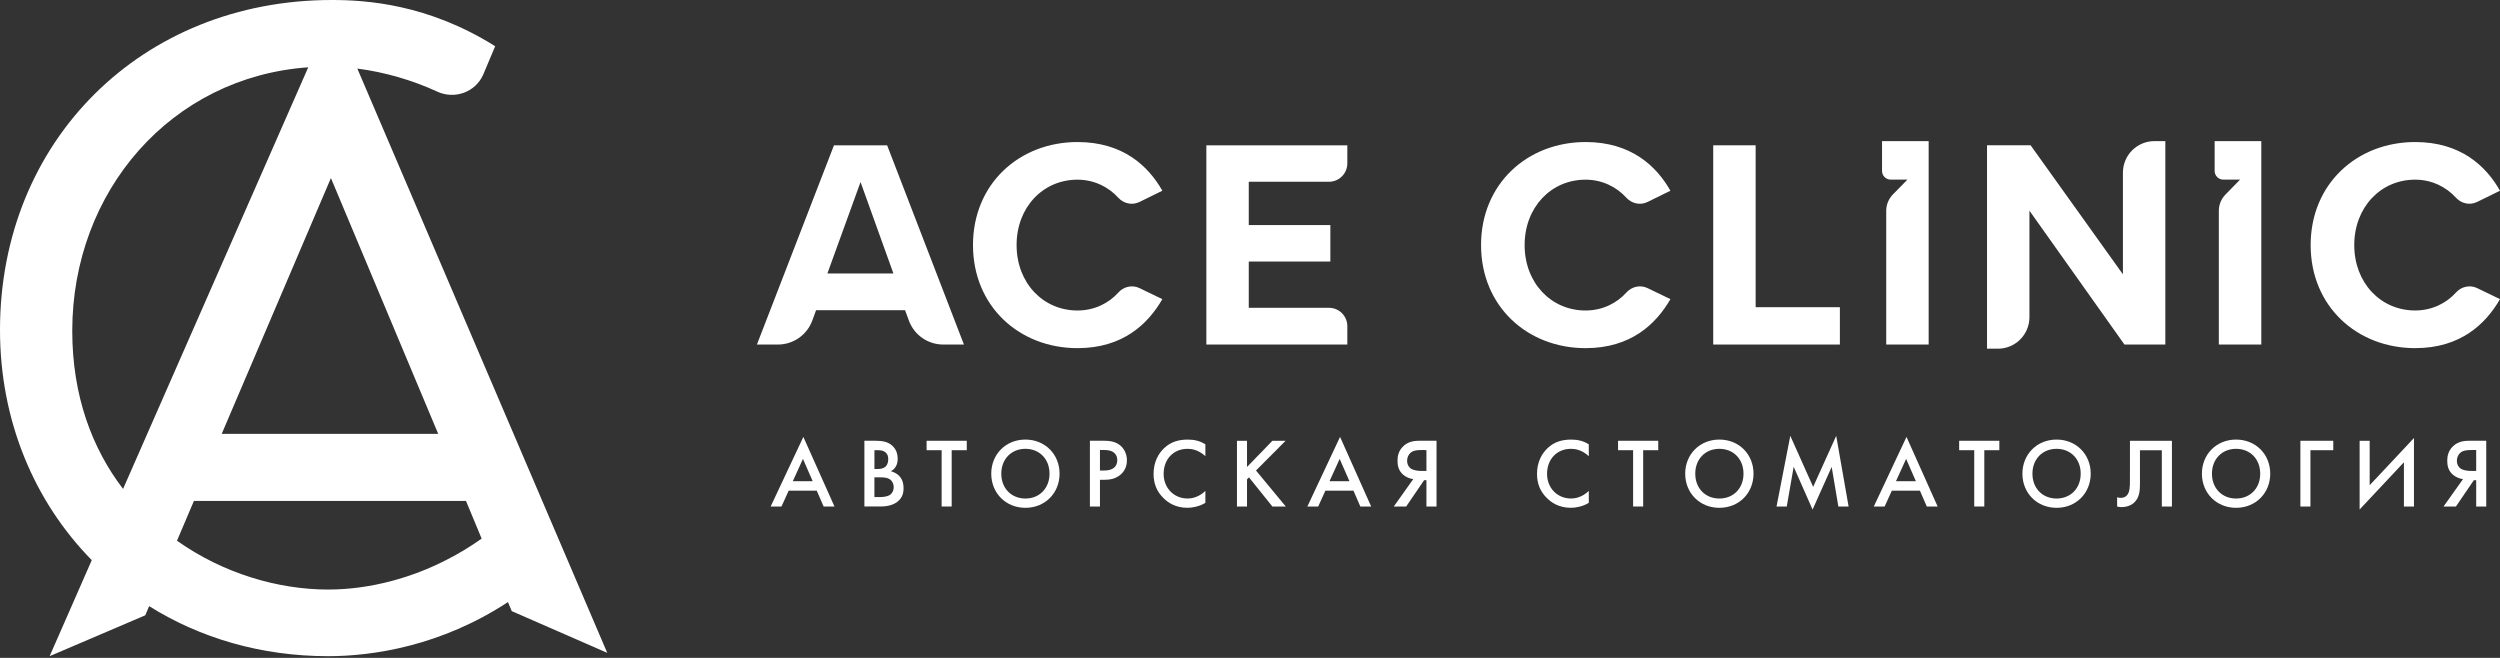 <?xml version="1.0" encoding="UTF-8"?> <svg xmlns="http://www.w3.org/2000/svg" width="190" height="50" viewBox="0 0 190 50" fill="none"><rect x="0" y="0" width="190" height="50" fill="#333333" stroke="none"/><g clip-path="url(#clip0_1_2)"><path d="M63.382 11.043L57.526 26.185H59.124C60.291 26.185 61.333 25.456 61.735 24.36L62.022 23.575H68.786L69.074 24.36C69.475 25.457 70.517 26.185 71.684 26.185H73.259L67.422 11.043H63.382ZM62.882 20.782L65.402 13.835L67.899 20.782H62.882Z" fill="white"></path><path d="M81.889 13.655C83.162 13.655 84.252 14.215 84.983 15.02C85.397 15.474 86.048 15.622 86.6 15.35L88.338 14.495C87.271 12.611 85.341 10.795 81.891 10.795C77.464 10.795 73.947 13.973 73.947 18.626C73.947 23.28 77.465 26.459 81.891 26.459C85.342 26.459 87.248 24.62 88.338 22.735L86.603 21.897C86.051 21.63 85.4 21.778 84.994 22.233C84.264 23.046 83.17 23.598 81.891 23.598C79.258 23.598 77.261 21.487 77.261 18.626C77.258 15.766 79.255 13.655 81.889 13.655Z" fill="white"></path><path d="M120.503 13.655C121.776 13.655 122.866 14.215 123.597 15.02C124.008 15.474 124.66 15.622 125.213 15.35L126.952 14.495C125.884 12.611 123.955 10.795 120.504 10.795C116.077 10.795 112.56 13.973 112.56 18.626C112.56 23.28 116.078 26.459 120.504 26.459C123.955 26.459 125.862 24.62 126.952 22.735L125.215 21.897C124.665 21.63 124.013 21.778 123.605 22.233C122.874 23.046 121.78 23.598 120.503 23.598C117.87 23.598 115.871 21.487 115.871 18.626C115.871 15.766 117.87 13.655 120.503 13.655Z" fill="white"></path><path d="M186.655 22.231C185.926 23.045 184.83 23.596 183.553 23.596C180.919 23.596 178.923 21.485 178.923 18.625C178.923 15.767 180.92 13.654 183.553 13.654C184.826 13.654 185.914 14.214 186.647 15.019C187.058 15.473 187.71 15.62 188.262 15.347L190 14.495C188.935 12.611 187.004 10.795 183.554 10.795C179.128 10.795 175.609 13.972 175.609 18.626C175.609 23.281 179.129 26.458 183.554 26.458C187.004 26.458 188.912 24.62 190 22.735L188.265 21.897C187.716 21.629 187.063 21.776 186.655 22.231Z" fill="white"></path><path d="M91.683 26.185H102.397V24.791C102.397 24.019 101.773 23.392 101 23.392H94.906V19.874H101.107V17.106H94.906V13.814H101C101.773 13.814 102.397 13.187 102.397 12.416V11.043H91.683V26.185Z" fill="white"></path><path d="M133.429 11.043H130.205V26.185H139.831V23.347H133.429V11.043Z" fill="white"></path><path d="M143.035 12.994C143.035 13.355 143.33 13.651 143.693 13.651H144.965L143.856 14.783C143.535 15.113 143.353 15.557 143.353 16.015V26.183H146.578V10.725H143.035V12.994Z" fill="white"></path><path d="M168.313 12.994C168.313 13.355 168.608 13.651 168.972 13.651H170.246L169.137 14.783C168.816 15.113 168.631 15.557 168.631 16.015V26.183H171.859V10.725H168.313V12.994Z" fill="white"></path><path d="M161.342 13.119V20.849L154.326 11.041H151.014V26.501H151.842C153.163 26.501 154.237 25.429 154.237 24.106V16.012L161.456 26.182H164.565V10.725H163.736C162.414 10.725 161.342 11.796 161.342 13.119Z" fill="white"></path><path d="M46.151 49.617L27.157 5.212C29.243 5.48 31.326 6.092 33.174 6.936C33.182 6.941 33.19 6.946 33.198 6.95C34.551 7.588 36.16 7.009 36.74 5.633L37.633 3.514C32.53 0.301 27.808 0 25.224 0C10.77 0 0 10.696 0 25.078C0 31.984 2.608 38.128 6.975 42.571L3.772 49.869L11.04 46.763L11.335 46.067C15.189 48.481 19.826 49.87 24.937 49.87C28.357 49.87 33.528 49.089 38.606 45.757L38.893 46.445L46.151 49.617ZM33.305 32.975H16.849L25.15 13.532L33.305 32.975ZM5.492 25.15C5.492 14.504 13.031 5.849 23.427 5.114L9.353 37.158C7 34.083 5.492 30.08 5.492 25.15ZM33.897 42.569C31.367 43.87 28.187 44.806 24.935 44.806C21.108 44.806 16.94 43.567 13.451 41.095L14.737 38.073H35.416L36.605 40.934C35.82 41.491 34.914 42.059 33.897 42.569Z" fill="white"></path><path d="M58.57 38.494H59.394L59.939 37.29H62.073L62.596 38.494H63.42L61.055 33.205L58.57 38.494ZM60.254 36.57L61.025 34.876L61.764 36.57H60.254Z" fill="white"></path><path d="M67.699 35.812C67.811 35.759 67.961 35.661 68.074 35.467C68.193 35.272 68.223 35.069 68.223 34.875C68.223 34.463 68.097 34.14 67.827 33.885C67.498 33.578 67.094 33.494 66.448 33.494H65.694V38.493H66.943C67.324 38.493 67.945 38.427 68.342 38.006C68.582 37.754 68.672 37.466 68.672 37.109C68.672 36.8 68.611 36.456 68.342 36.172C68.096 35.917 67.788 35.836 67.699 35.812ZM66.457 34.215H66.72C66.937 34.215 67.154 34.24 67.325 34.404C67.482 34.551 67.505 34.732 67.505 34.883C67.505 35.055 67.482 35.285 67.311 35.452C67.131 35.625 66.875 35.645 66.69 35.645H66.456L66.457 34.215ZM67.676 37.581C67.481 37.738 67.138 37.776 66.92 37.776H66.455V36.279H66.935C67.205 36.279 67.511 36.3 67.72 36.502C67.847 36.632 67.922 36.826 67.922 37.027C67.924 37.251 67.826 37.462 67.676 37.581Z" fill="white"></path><path d="M70.421 34.215H71.564V38.494H72.328V34.215H73.474V33.499H70.421V34.215Z" fill="white"></path><path d="M77.931 33.407C76.434 33.407 75.335 34.531 75.335 36C75.335 37.469 76.434 38.594 77.931 38.594C79.429 38.594 80.527 37.469 80.527 36C80.527 34.531 79.428 33.407 77.931 33.407ZM77.931 37.888C76.861 37.888 76.098 37.111 76.098 35.999C76.098 34.891 76.861 34.11 77.931 34.11C79.001 34.11 79.764 34.889 79.764 35.999C79.763 37.11 79.001 37.888 77.931 37.888Z" fill="white"></path><path d="M85.026 33.769C84.667 33.528 84.24 33.498 83.933 33.498H82.833V38.495H83.597V36.464H83.941C84.308 36.464 84.765 36.412 85.16 36.074C85.572 35.724 85.646 35.272 85.646 34.98C85.646 34.525 85.445 34.044 85.026 33.769ZM83.94 35.759H83.596V34.201H83.932C84.8 34.201 84.913 34.695 84.913 34.974C84.915 35.438 84.599 35.759 83.94 35.759Z" fill="white"></path><path d="M88.473 34.06C88.053 34.457 87.672 35.094 87.672 36.015C87.672 36.719 87.889 37.356 88.473 37.902C88.765 38.182 89.333 38.592 90.238 38.592C90.584 38.592 91.107 38.517 91.609 38.217V37.309C91.326 37.581 90.86 37.887 90.262 37.887C89.199 37.887 88.436 37.071 88.436 36.015C88.436 34.912 89.168 34.111 90.255 34.111C90.538 34.111 91.056 34.164 91.609 34.668V33.77C91.175 33.492 90.732 33.409 90.276 33.409C89.589 33.407 88.989 33.572 88.473 34.06Z" fill="white"></path><path d="M97.705 33.499H96.702L94.773 35.49V33.499H94.009V38.496H94.773V36.428L94.922 36.279L96.702 38.496H97.721L95.455 35.759L97.705 33.499Z" fill="white"></path><path d="M99.36 38.494H100.183L100.73 37.29H102.863L103.385 38.494H104.209L101.844 33.205L99.36 38.494ZM101.044 36.57L101.815 34.876L102.557 36.57H101.044Z" fill="white"></path><path d="M106.592 33.971C106.298 34.285 106.211 34.643 106.211 35.011C106.211 35.379 106.286 35.768 106.637 36.075C106.853 36.263 107.151 36.383 107.408 36.412L105.927 38.495H106.869L108.231 36.495H108.409V38.495H109.176V33.496H107.947C107.595 33.497 107.025 33.504 106.592 33.971ZM108.409 34.203V35.79H107.991C107.758 35.79 107.428 35.746 107.225 35.611C107.108 35.528 106.941 35.348 106.941 35.01C106.941 34.764 107.046 34.56 107.18 34.432C107.383 34.241 107.669 34.202 108.035 34.202L108.409 34.203Z" fill="white"></path><path d="M117.615 34.06C117.195 34.457 116.813 35.094 116.813 36.015C116.813 36.719 117.031 37.356 117.615 37.902C117.907 38.182 118.474 38.592 119.379 38.592C119.725 38.592 120.249 38.517 120.748 38.217V37.309C120.465 37.581 120.001 37.887 119.402 37.887C118.34 37.887 117.576 37.071 117.576 36.015C117.576 34.912 118.309 34.111 119.394 34.111C119.68 34.111 120.195 34.164 120.748 34.668V33.77C120.314 33.492 119.873 33.409 119.42 33.409C118.729 33.407 118.131 33.572 117.615 34.06Z" fill="white"></path><path d="M122.973 34.215H124.116V38.494H124.881V34.215H126.026V33.499H122.973V34.215Z" fill="white"></path><path d="M130.673 33.407C129.175 33.407 128.075 34.531 128.075 36C128.075 37.469 129.175 38.594 130.673 38.594C132.17 38.594 133.268 37.469 133.268 36C133.268 34.531 132.17 33.407 130.673 33.407ZM130.673 37.888C129.602 37.888 128.84 37.111 128.84 35.999C128.84 34.891 129.602 34.11 130.673 34.11C131.743 34.11 132.506 34.889 132.506 35.999C132.506 37.11 131.743 37.888 130.673 37.888Z" fill="white"></path><path d="M137.8 37.004L136.063 33.124L135.016 38.496H135.793L136.319 35.476L137.756 38.727L139.208 35.484L139.716 38.496H140.494L139.552 33.124L137.8 37.004Z" fill="white"></path><path d="M142.41 38.494H143.232L143.78 37.29H145.912L146.436 38.494H147.26L144.894 33.205L142.41 38.494ZM144.094 36.57L144.865 34.876L145.606 36.57H144.094Z" fill="white"></path><path d="M148.896 34.215H150.042V38.494H150.807V34.215H151.95V33.499H148.896V34.215Z" fill="white"></path><path d="M156.3 33.407C154.803 33.407 153.703 34.531 153.703 36C153.703 37.469 154.803 38.594 156.3 38.594C157.796 38.594 158.894 37.469 158.894 36C158.896 34.531 157.796 33.407 156.3 33.407ZM156.3 37.888C155.229 37.888 154.465 37.111 154.465 35.999C154.465 34.891 155.229 34.11 156.3 34.11C157.37 34.11 158.133 34.889 158.133 35.999C158.133 37.11 157.37 37.888 156.3 37.888Z" fill="white"></path><path d="M161.875 36.481C161.875 36.915 161.882 37.416 161.629 37.666C161.531 37.763 161.376 37.838 161.179 37.838C161.074 37.838 160.977 37.816 160.902 37.794V38.496C160.993 38.519 161.104 38.541 161.241 38.541C161.554 38.541 161.893 38.452 162.145 38.242C162.616 37.851 162.637 37.274 162.637 36.707V34.218H164.299V38.497H165.066V33.499H161.877L161.875 36.481Z" fill="white"></path><path d="M169.942 33.407C168.445 33.407 167.345 34.531 167.345 36C167.345 37.469 168.445 38.594 169.942 38.594C171.439 38.594 172.538 37.469 172.538 36C172.538 34.531 171.439 33.407 169.942 33.407ZM169.942 37.888C168.871 37.888 168.108 37.111 168.108 35.999C168.108 34.891 168.871 34.11 169.942 34.11C171.012 34.11 171.776 34.889 171.776 35.999C171.776 37.11 171.013 37.888 169.942 37.888Z" fill="white"></path><path d="M174.83 38.496H175.593V34.215H177.329V33.499H174.83V38.496Z" fill="white"></path><path d="M180.095 33.499H179.331V38.721L182.698 35.131V38.496H183.462V33.288L180.095 36.876V33.499Z" fill="white"></path><path d="M187.726 33.497C187.376 33.497 186.806 33.505 186.373 33.972C186.081 34.286 185.99 34.644 185.99 35.012C185.99 35.38 186.065 35.769 186.417 36.076C186.634 36.264 186.934 36.384 187.189 36.413L185.707 38.496H186.65L188.011 36.496H188.191V38.496H188.954V33.497H187.726ZM188.191 35.79H187.77C187.54 35.79 187.21 35.746 187.008 35.612C186.889 35.528 186.723 35.348 186.723 35.01C186.723 34.764 186.827 34.56 186.961 34.432C187.164 34.241 187.451 34.202 187.816 34.202H188.19L188.191 35.79Z" fill="white"></path></g><defs><clipPath id="clip0_1_2"><rect width="190" height="49.869" fill="white"></rect></clipPath></defs></svg> 
